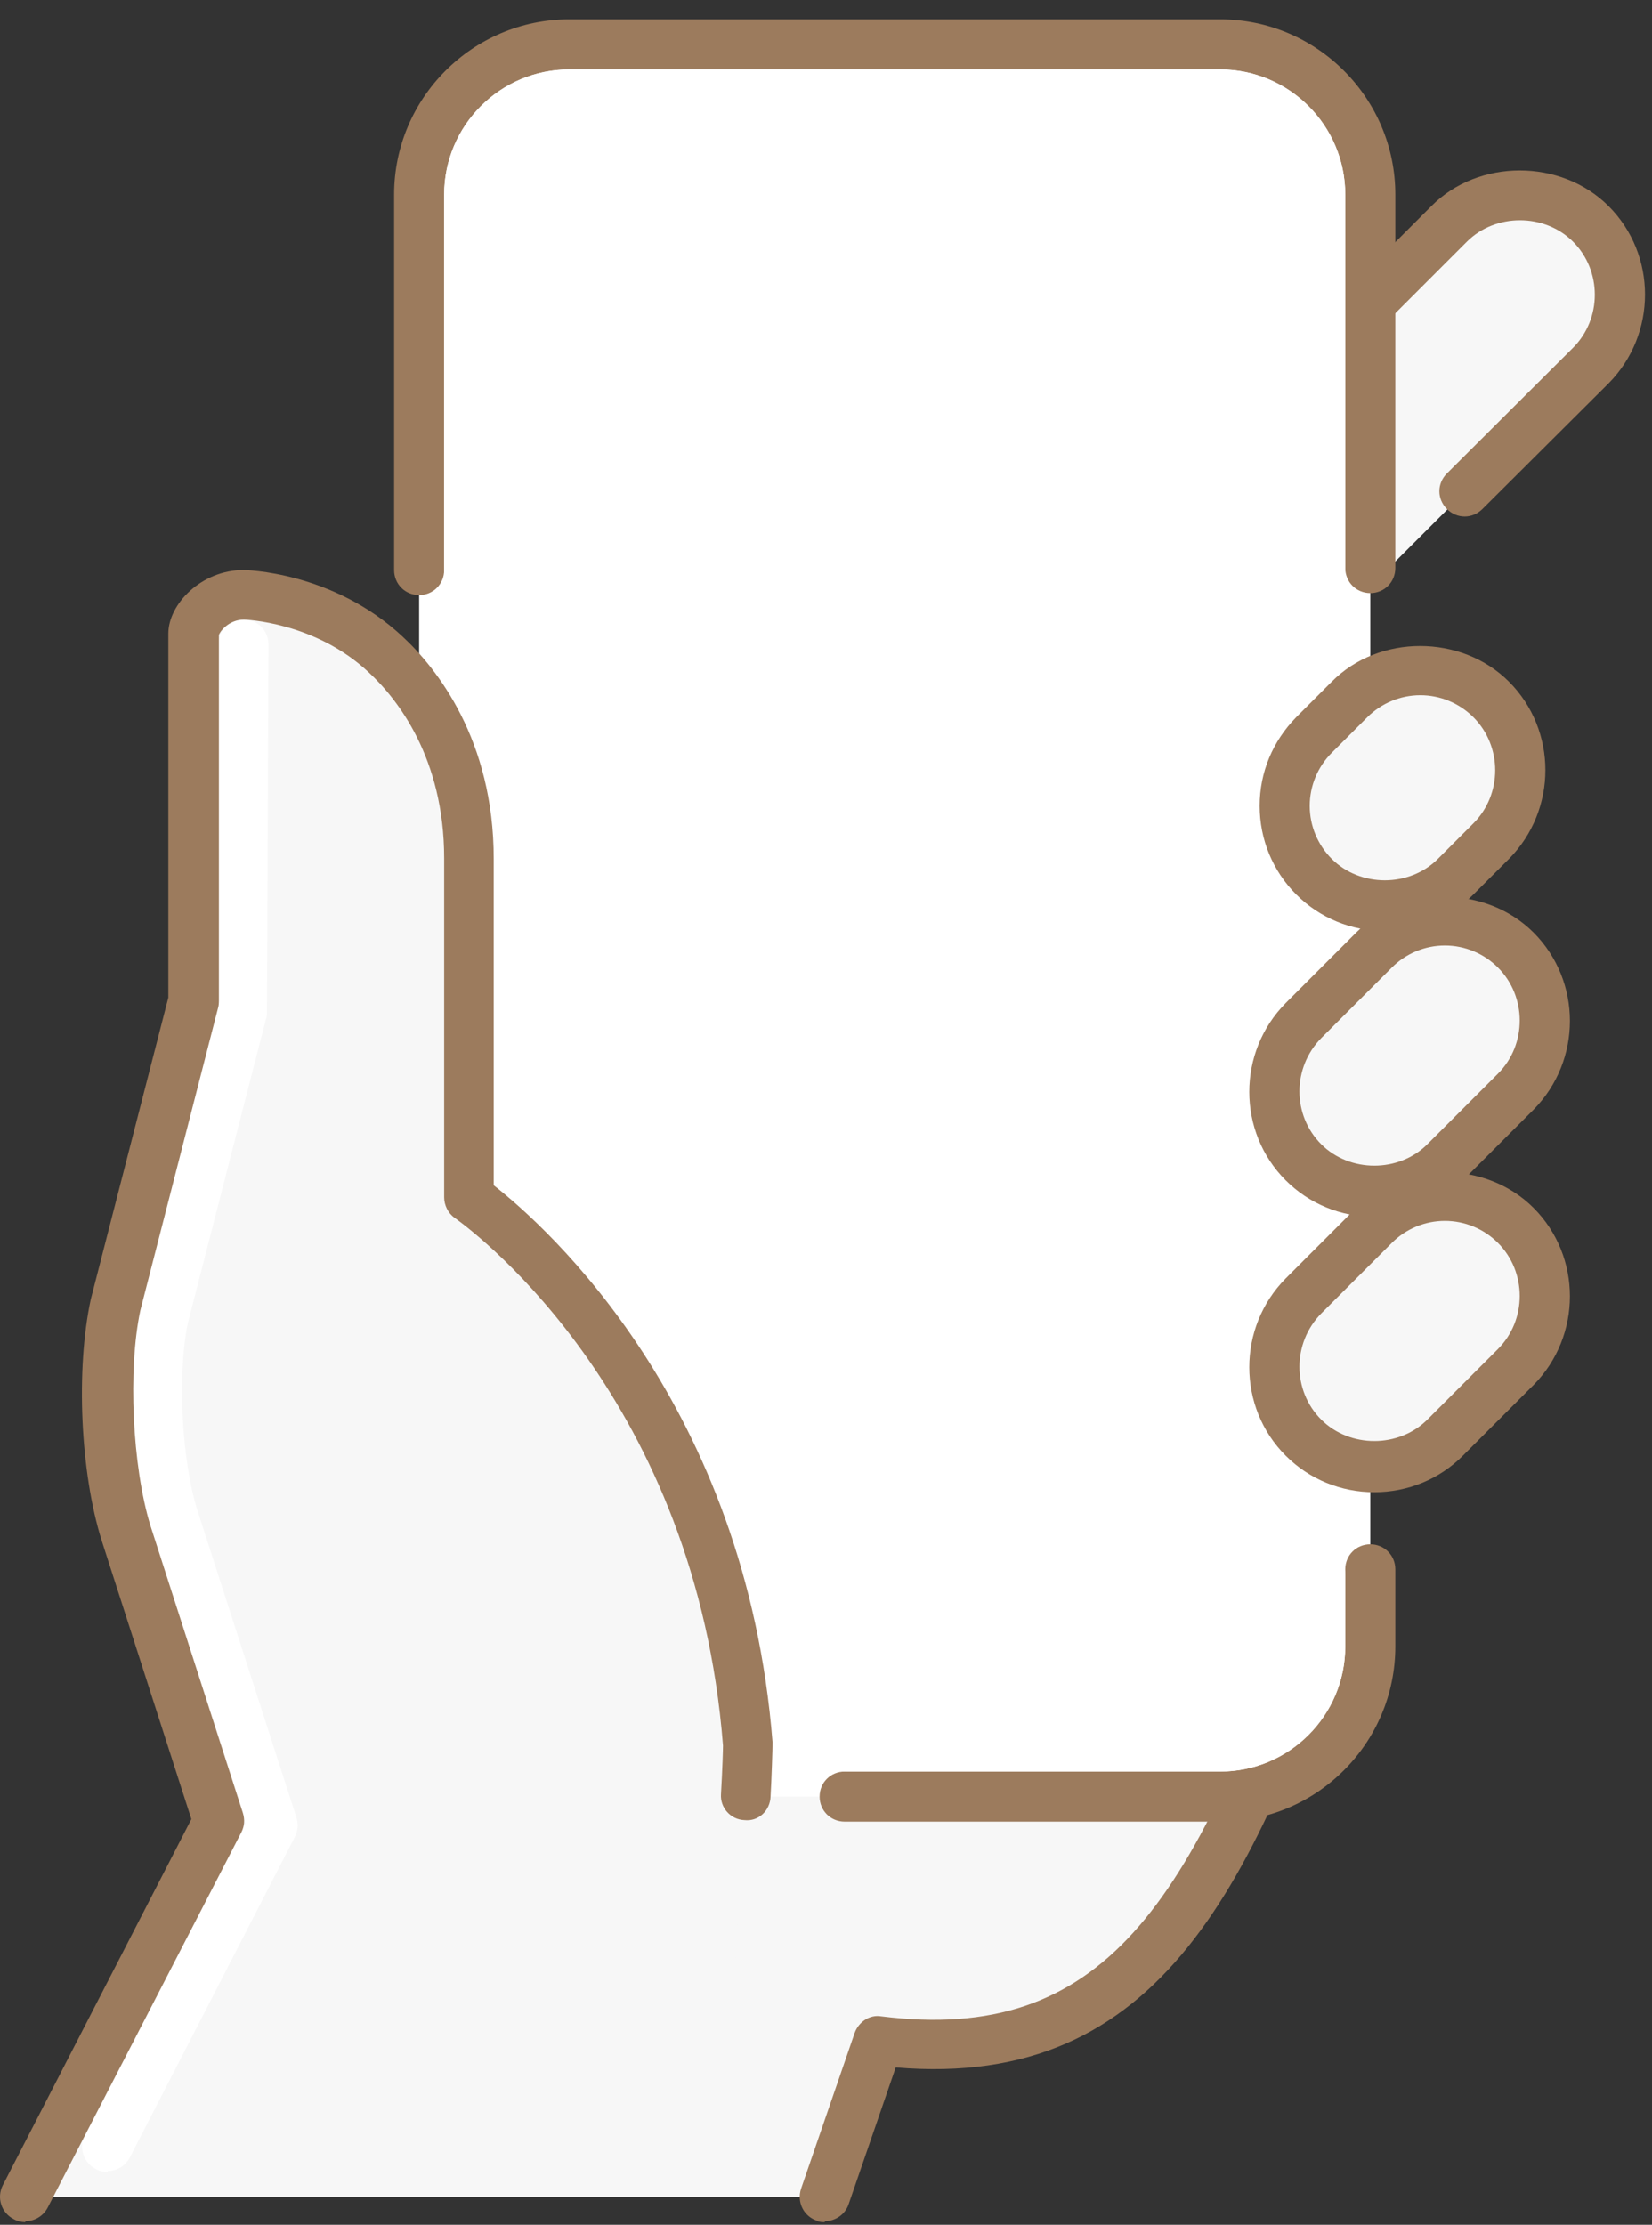 <?xml version="1.0" encoding="UTF-8"?>
<svg xmlns="http://www.w3.org/2000/svg" width="75" height="101" viewBox="0 0 75 101" fill="none">
  <rect x="0" y="0" width="75" height="101" fill="#333333" stroke="none"/>
  <path d="M35.075 53.288L17.234 99.743H37.438L39.87 92.675C51.279 94.084 55.484 86.288 60.416 71.856L48.211 62.311L35.075 53.266V53.288Z" fill="#F7F7F7"></path>
  <path d="M37.438 100.879C37.325 100.879 37.188 100.879 37.075 100.811C36.484 100.607 36.165 99.97 36.37 99.357L38.802 92.288C38.984 91.788 39.484 91.448 40.006 91.538C50.052 92.788 54.12 86.584 59.075 72.243L47.506 63.197L34.438 54.197C33.915 53.834 33.779 53.129 34.143 52.607C34.506 52.084 35.211 51.947 35.734 52.311L48.87 61.357L61.12 70.925C61.506 71.22 61.643 71.72 61.506 72.175C56.961 85.493 52.779 94.879 40.665 93.857L38.529 100.061C38.37 100.538 37.915 100.834 37.461 100.834L37.438 100.879Z" fill="#9C7B5D"></path>
  <path d="M49.733 32.674C47.961 30.902 47.961 28.015 49.733 26.242L65.802 10.174C67.574 8.402 70.461 8.402 72.233 10.174C74.006 11.947 74.006 14.833 72.233 16.606L56.165 32.674C54.392 34.447 51.506 34.447 49.733 32.674Z" fill="#F7F7F7"></path>
  <path d="M52.938 35.13C51.483 35.13 50.029 34.584 48.915 33.471C46.711 31.244 46.711 27.653 48.915 25.425L64.983 9.357C67.12 7.198 70.87 7.198 73.029 9.357C75.233 11.562 75.233 15.175 73.029 17.403L67.302 23.107C66.847 23.562 66.142 23.562 65.688 23.107C65.233 22.653 65.233 21.948 65.688 21.494L71.415 15.789C72.733 14.471 72.733 12.289 71.415 10.971C70.12 9.675 67.892 9.675 66.597 10.971L50.529 27.039C49.211 28.357 49.211 30.539 50.529 31.857C51.847 33.198 54.029 33.175 55.347 31.857C55.801 31.403 56.506 31.403 56.961 31.857C57.392 32.312 57.392 33.016 56.961 33.471C55.847 34.584 54.392 35.13 52.938 35.13Z" fill="#9C7B5D"></path>
  <path d="M55.392 2.016H25.847C22.081 2.016 19.029 5.068 19.029 8.834V74.743C19.029 78.508 22.081 81.561 25.847 81.561H55.392C59.158 81.561 62.21 78.508 62.21 74.743V8.834C62.21 5.068 59.158 2.016 55.392 2.016Z" fill="white"></path>
  <path d="M55.392 82.698H38.347C37.71 82.698 37.21 82.198 37.21 81.561C37.21 80.925 37.71 80.425 38.347 80.425H55.392C58.528 80.425 61.074 77.88 61.074 74.743V71.243C61.074 70.607 61.574 70.107 62.21 70.107C62.847 70.107 63.347 70.607 63.347 71.243V74.743C63.347 79.13 59.778 82.698 55.392 82.698Z" fill="#9C7B5D"></path>
  <path d="M19.029 27.016C18.392 27.016 17.892 26.516 17.892 25.879V8.834C17.892 4.448 21.46 0.879 25.847 0.879H55.392C59.779 0.879 63.347 4.448 63.347 8.834V25.788C63.347 26.425 62.847 26.925 62.211 26.925C61.574 26.925 61.074 26.425 61.074 25.788V8.834C61.074 5.698 58.529 3.152 55.392 3.152H25.847C22.71 3.152 20.165 5.698 20.165 8.834V25.879C20.165 26.516 19.665 27.016 19.029 27.016Z" fill="#9C7B5D"></path>
  <path d="M59.938 27.016C59.301 27.016 58.801 26.516 58.801 25.88V8.834C58.801 6.948 57.279 5.425 55.392 5.425H25.847C23.96 5.425 22.438 6.948 22.438 8.834V25.88C22.438 26.516 21.938 27.016 21.301 27.016C20.665 27.016 20.165 26.516 20.165 25.88V8.834C20.165 5.698 22.71 3.152 25.847 3.152H55.392C58.529 3.152 61.074 5.698 61.074 8.834V25.88C61.074 26.516 60.574 27.016 59.938 27.016Z" fill="white"></path>
  <path d="M55.392 80.425H38.415C37.779 80.425 37.279 79.925 37.279 79.288C37.279 78.652 37.779 78.152 38.415 78.152H55.392C57.279 78.152 58.801 76.629 58.801 74.743V71.47C58.801 70.834 59.301 70.334 59.938 70.334C60.574 70.334 61.074 70.834 61.074 71.47V74.743C61.074 77.879 58.529 80.425 55.392 80.425Z" fill="white"></path>
  <path d="M9.938 82.698L1.143 99.743H32.097C33.37 93.107 34.006 79.721 33.961 79.221C32.756 64.016 23.711 56.13 21.302 54.403V39.016C21.302 34.789 19.574 31.652 17.529 29.743C14.915 27.289 11.597 27.016 11.074 27.016C9.711 27.016 8.802 28.152 8.802 28.766V45.448L5.256 59.243C4.62 62.175 4.847 66.743 5.734 69.607L9.938 82.698Z" fill="#F7F7F7"></path>
  <path d="M4.869 98.607C4.688 98.607 4.506 98.562 4.347 98.471C3.779 98.175 3.574 97.493 3.847 96.948L11.142 82.789L6.801 69.266C5.96 66.584 5.756 62.243 6.324 59.562L9.847 45.857L9.915 29.266C9.915 28.63 10.415 28.13 11.051 28.13C11.71 28.13 12.188 28.63 12.188 29.266L12.12 45.993C12.12 45.993 12.119 46.175 12.074 46.266L8.529 60.062C8.051 62.334 8.233 66.243 8.96 68.562L13.46 82.516C13.551 82.812 13.528 83.107 13.392 83.38L5.892 97.948C5.688 98.334 5.301 98.562 4.892 98.562L4.869 98.607Z" fill="white"></path>
  <path d="M1.142 100.879C0.961 100.879 0.779 100.834 0.62 100.743C0.051 100.448 -0.153 99.766 0.12 99.22L8.688 82.584L4.62 69.948C3.642 66.857 3.438 62.152 4.12 58.993L7.642 45.288V28.766C7.642 27.425 9.142 25.879 11.052 25.879C11.097 25.879 15.097 25.925 18.279 28.902C19.824 30.334 22.415 33.584 22.415 38.993V53.811C24.824 55.698 33.87 63.766 35.074 79.107C35.074 79.379 35.029 80.766 34.983 81.561C34.961 82.198 34.438 82.698 33.801 82.629C33.165 82.607 32.688 82.061 32.733 81.448C32.801 80.243 32.824 79.425 32.824 79.243C31.597 63.584 21.756 56.084 20.642 55.288C20.347 55.084 20.165 54.72 20.165 54.357V38.97C20.165 34.402 18.029 31.72 16.756 30.538C14.302 28.22 11.097 28.129 11.074 28.129C10.37 28.129 9.961 28.698 9.938 28.834V45.425C9.938 45.425 9.938 45.607 9.915 45.698L6.37 59.493C5.801 62.175 6.006 66.561 6.824 69.243L11.029 82.311C11.12 82.607 11.097 82.902 10.961 83.175L2.165 100.22C1.961 100.607 1.574 100.834 1.165 100.834L1.142 100.879Z" fill="#9C7B5D"></path>
  <path d="M59.188 65.266C57.416 63.493 57.416 60.607 59.188 58.834L62.393 55.629C64.165 53.857 67.052 53.857 68.825 55.629C70.597 57.402 70.597 60.288 68.825 62.061L65.62 65.266C63.847 67.038 60.961 67.038 59.188 65.266Z" fill="#F7F7F7"></path>
  <path d="M62.392 67.743C60.87 67.743 59.438 67.152 58.37 66.084C56.165 63.879 56.165 60.266 58.37 58.038L61.574 54.834C63.71 52.675 67.46 52.675 69.62 54.834C71.824 57.038 71.824 60.652 69.62 62.879L66.415 66.084C65.347 67.152 63.915 67.743 62.392 67.743ZM65.597 55.425C64.688 55.425 63.824 55.788 63.188 56.425L59.983 59.629C58.665 60.97 58.665 63.129 59.983 64.447C61.279 65.743 63.506 65.743 64.801 64.447L68.006 61.243C69.324 59.925 69.324 57.743 68.006 56.425C67.37 55.788 66.506 55.425 65.597 55.425Z" fill="#9C7B5D"></path>
  <path d="M59.188 52.766C57.416 50.993 57.416 48.107 59.188 46.334L62.393 43.129C64.165 41.357 67.052 41.357 68.825 43.129C70.597 44.902 70.597 47.788 68.825 49.561L65.62 52.766C63.847 54.538 60.961 54.538 59.188 52.766Z" fill="#F7F7F7"></path>
  <path d="M62.392 55.243C60.87 55.243 59.438 54.652 58.37 53.584C56.165 51.379 56.165 47.766 58.37 45.538L61.574 42.334C63.71 40.175 67.46 40.175 69.62 42.334C71.824 44.538 71.824 48.152 69.62 50.379L66.415 53.584C65.347 54.652 63.915 55.243 62.392 55.243ZM65.597 42.925C64.688 42.925 63.824 43.288 63.188 43.925L59.983 47.129C58.665 48.47 58.665 50.629 59.983 51.947C61.279 53.243 63.506 53.243 64.801 51.947L68.006 48.743C69.324 47.425 69.324 45.243 68.006 43.925C67.37 43.288 66.506 42.925 65.597 42.925Z" fill="#9C7B5D"></path>
  <path d="M59.642 39.789C57.87 38.016 57.87 35.13 59.642 33.357L61.256 31.743C63.029 29.97 65.915 29.97 67.688 31.743C69.461 33.516 69.461 36.402 67.688 38.175L66.074 39.789C64.302 41.561 61.415 41.561 59.642 39.789Z" fill="#F7F7F7"></path>
  <path d="M62.87 42.266C61.347 42.266 59.915 41.675 58.847 40.606C57.779 39.538 57.188 38.106 57.188 36.584C57.188 35.061 57.779 33.652 58.847 32.561L60.461 30.947C62.597 28.788 66.347 28.788 68.506 30.947C70.71 33.152 70.71 36.766 68.506 38.993L66.892 40.606C65.824 41.675 64.392 42.266 62.87 42.266ZM64.483 31.561C63.574 31.561 62.711 31.925 62.074 32.561L60.461 34.175C59.824 34.811 59.461 35.675 59.461 36.584C59.461 37.493 59.824 38.356 60.461 38.993C61.756 40.288 63.983 40.288 65.279 38.993L66.892 37.379C68.21 36.061 68.21 33.879 66.892 32.561C66.256 31.925 65.392 31.561 64.483 31.561Z" fill="#9C7B5D"></path>
</svg>
